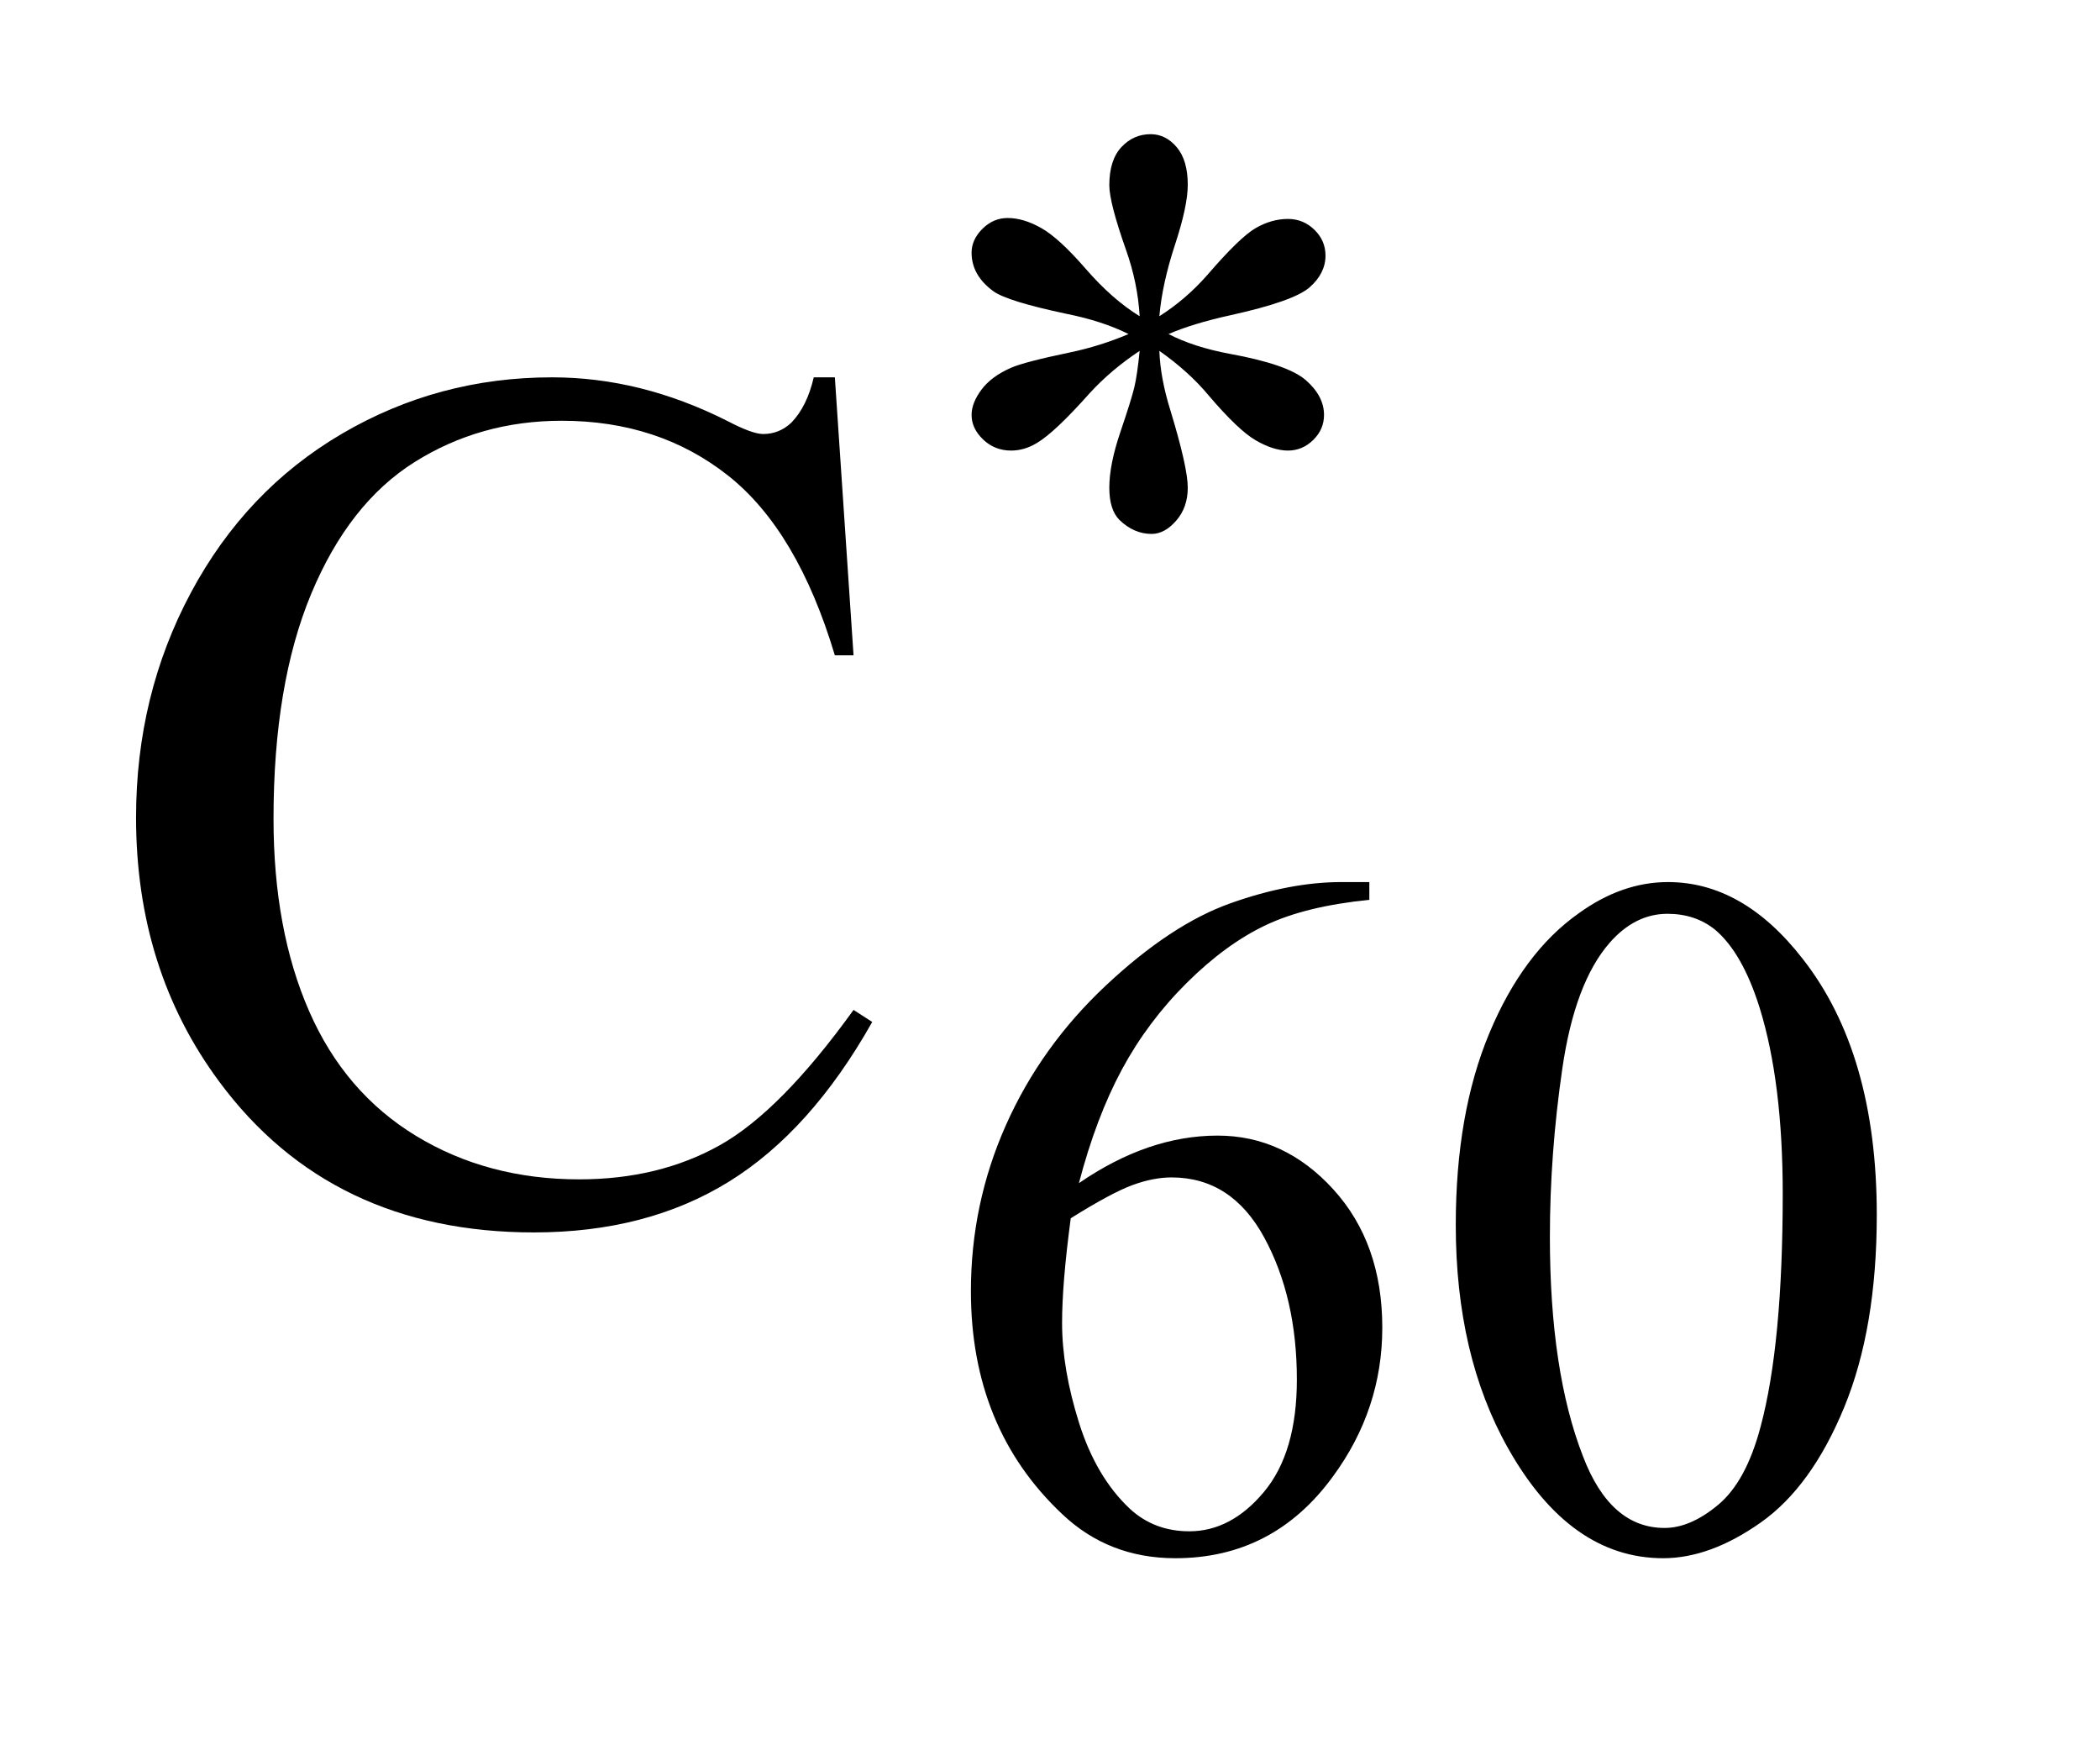 <?xml version="1.0" encoding="UTF-8"?>
<!DOCTYPE svg PUBLIC '-//W3C//DTD SVG 1.0//EN'
          'http://www.w3.org/TR/2001/REC-SVG-20010904/DTD/svg10.dtd'>
<svg stroke-dasharray="none" shape-rendering="auto" xmlns="http://www.w3.org/2000/svg" font-family="'Dialog'" text-rendering="auto" width="24" fill-opacity="1" color-interpolation="auto" color-rendering="auto" preserveAspectRatio="xMidYMid meet" font-size="12px" viewBox="0 0 24 20" fill="black" xmlns:xlink="http://www.w3.org/1999/xlink" stroke="black" image-rendering="auto" stroke-miterlimit="10" stroke-linecap="square" stroke-linejoin="miter" font-style="normal" stroke-width="1" height="20" stroke-dashoffset="0" font-weight="normal" stroke-opacity="1"
><!--Generated by the Batik Graphics2D SVG Generator--><defs id="genericDefs"
  /><g
  ><defs id="defs1"
    ><clipPath clipPathUnits="userSpaceOnUse" id="clipPath1"
      ><path d="M1.047 3.139 L15.799 3.139 L15.799 15.576 L1.047 15.576 L1.047 3.139 Z"
      /></clipPath
      ><clipPath clipPathUnits="userSpaceOnUse" id="clipPath2"
      ><path d="M33.457 100.301 L33.457 497.652 L504.746 497.652 L504.746 100.301 Z"
      /></clipPath
    ></defs
    ><g transform="scale(1.576,1.576) translate(-1.047,-3.139) matrix(0.031,0,0,0.031,0,0)"
    ><path d="M354.094 307.562 L354.094 311.719 Q339.266 313.188 329.891 317.625 Q320.516 322.062 311.367 331.156 Q302.219 340.25 296.203 351.422 Q290.188 362.594 286.156 377.984 Q302.328 366.859 318.609 366.859 Q334.219 366.859 345.672 379.438 Q357.125 392.016 357.125 411.781 Q357.125 430.875 345.562 446.609 Q331.641 465.703 308.719 465.703 Q293.109 465.703 282.219 455.359 Q260.891 435.266 260.891 403.25 Q260.891 382.812 269.086 364.398 Q277.281 345.984 292.5 331.719 Q307.719 317.453 321.641 312.508 Q335.562 307.562 347.578 307.562 L354.094 307.562 ZM284.25 386.188 Q282.219 401.344 282.219 410.672 Q282.219 421.453 286.203 434.086 Q290.188 446.719 298.062 454.125 Q303.781 459.406 311.984 459.406 Q321.75 459.406 329.445 450.195 Q337.141 440.984 337.141 423.922 Q337.141 404.719 329.5 390.68 Q321.859 376.641 307.828 376.641 Q303.562 376.641 298.672 378.438 Q293.781 380.234 284.25 386.188 ZM374.312 387.75 Q374.312 361.703 382.172 342.891 Q390.031 324.078 403.062 314.875 Q413.172 307.562 423.953 307.562 Q441.469 307.562 455.391 325.422 Q472.797 347.547 472.797 385.391 Q472.797 411.906 465.164 430.438 Q457.531 448.969 445.68 457.336 Q433.828 465.703 422.828 465.703 Q401.047 465.703 386.547 439.984 Q374.312 418.297 374.312 387.75 ZM396.328 390.562 Q396.328 422.016 404.078 441.891 Q410.469 458.625 423.156 458.625 Q429.234 458.625 435.742 453.172 Q442.25 447.719 445.625 434.922 Q450.797 415.609 450.797 380.453 Q450.797 354.406 445.406 337 Q441.359 324.078 434.953 318.688 Q430.344 314.984 423.844 314.984 Q416.203 314.984 410.25 321.828 Q402.156 331.156 399.242 351.148 Q396.328 371.141 396.328 390.562 Z" stroke="none" clip-path="url(#clipPath2)"
    /></g
    ><g transform="matrix(0.049,0,0,0.049,-1.65,-4.947)"
    ><path d="M228.391 188.953 L232.75 253.781 L228.391 253.781 Q219.672 224.672 203.5 211.875 Q187.328 199.078 164.688 199.078 Q145.703 199.078 130.375 208.711 Q115.047 218.344 106.258 239.438 Q97.469 260.531 97.469 291.891 Q97.469 317.766 105.766 336.75 Q114.062 355.734 130.727 365.859 Q147.391 375.984 168.766 375.984 Q187.328 375.984 201.531 368.039 Q215.734 360.094 232.75 336.469 L237.109 339.281 Q222.766 364.734 203.641 376.547 Q184.516 388.359 158.219 388.359 Q110.828 388.359 84.812 353.203 Q65.406 327.047 65.406 291.609 Q65.406 263.062 78.203 239.156 Q91 215.25 113.43 202.102 Q135.859 188.953 162.438 188.953 Q183.109 188.953 203.219 199.078 Q209.125 202.172 211.656 202.172 Q215.453 202.172 218.266 199.5 Q221.922 195.703 223.469 188.953 L228.391 188.953 Z" stroke="none" clip-path="url(#clipPath2)"
    /></g
    ><g transform="matrix(0.049,0,0,0.049,-1.65,-4.947)"
    ><path d="M299.484 174.703 Q299.031 166.953 296.328 159.312 Q292.406 148.203 292.406 144.156 Q292.406 138.312 295.211 135.281 Q298.016 132.25 302.062 132.25 Q305.547 132.25 308.125 135.281 Q310.703 138.312 310.703 144.047 Q310.703 148.984 307.727 158.023 Q304.75 167.062 304.078 174.703 Q310.266 170.766 315.203 165.156 Q322.844 156.281 326.547 154.148 Q330.25 152.016 334.062 152.016 Q337.656 152.016 340.242 154.539 Q342.828 157.062 342.828 160.547 Q342.828 164.703 339.125 167.961 Q335.422 171.219 320.594 174.484 Q311.938 176.391 306.219 178.859 Q312.062 181.891 320.484 183.469 Q334.062 185.938 338.273 189.641 Q342.484 193.344 342.484 197.719 Q342.484 201.094 339.961 203.562 Q337.438 206.031 334.062 206.031 Q330.703 206.031 326.602 203.672 Q322.5 201.312 315.531 193.125 Q310.938 187.609 304.078 182.781 Q304.312 189.188 306.672 196.719 Q310.703 209.969 310.703 214.688 Q310.703 219.281 308.008 222.375 Q305.312 225.469 302.281 225.469 Q298.125 225.469 294.766 222.203 Q292.406 219.844 292.406 214.688 Q292.406 209.297 294.984 201.711 Q297.562 194.125 298.242 191.266 Q298.922 188.406 299.484 182.781 Q292.859 187.172 287.906 192.562 Q279.719 201.766 275.562 204.234 Q272.641 206.031 269.5 206.031 Q265.672 206.031 262.977 203.453 Q260.281 200.875 260.281 197.719 Q260.281 194.922 262.586 191.828 Q264.891 188.734 269.5 186.719 Q272.531 185.375 283.312 183.125 Q290.266 181.672 296.891 178.859 Q290.828 175.828 282.406 174.141 Q268.594 171.219 265.344 168.859 Q260.281 165.156 260.281 159.875 Q260.281 156.844 262.812 154.32 Q265.344 151.797 268.703 151.797 Q272.406 151.797 276.562 154.156 Q280.719 156.516 286.898 163.641 Q293.078 170.766 299.484 174.703 Z" stroke="none" clip-path="url(#clipPath2)"
    /></g
  ></g
></svg
>
